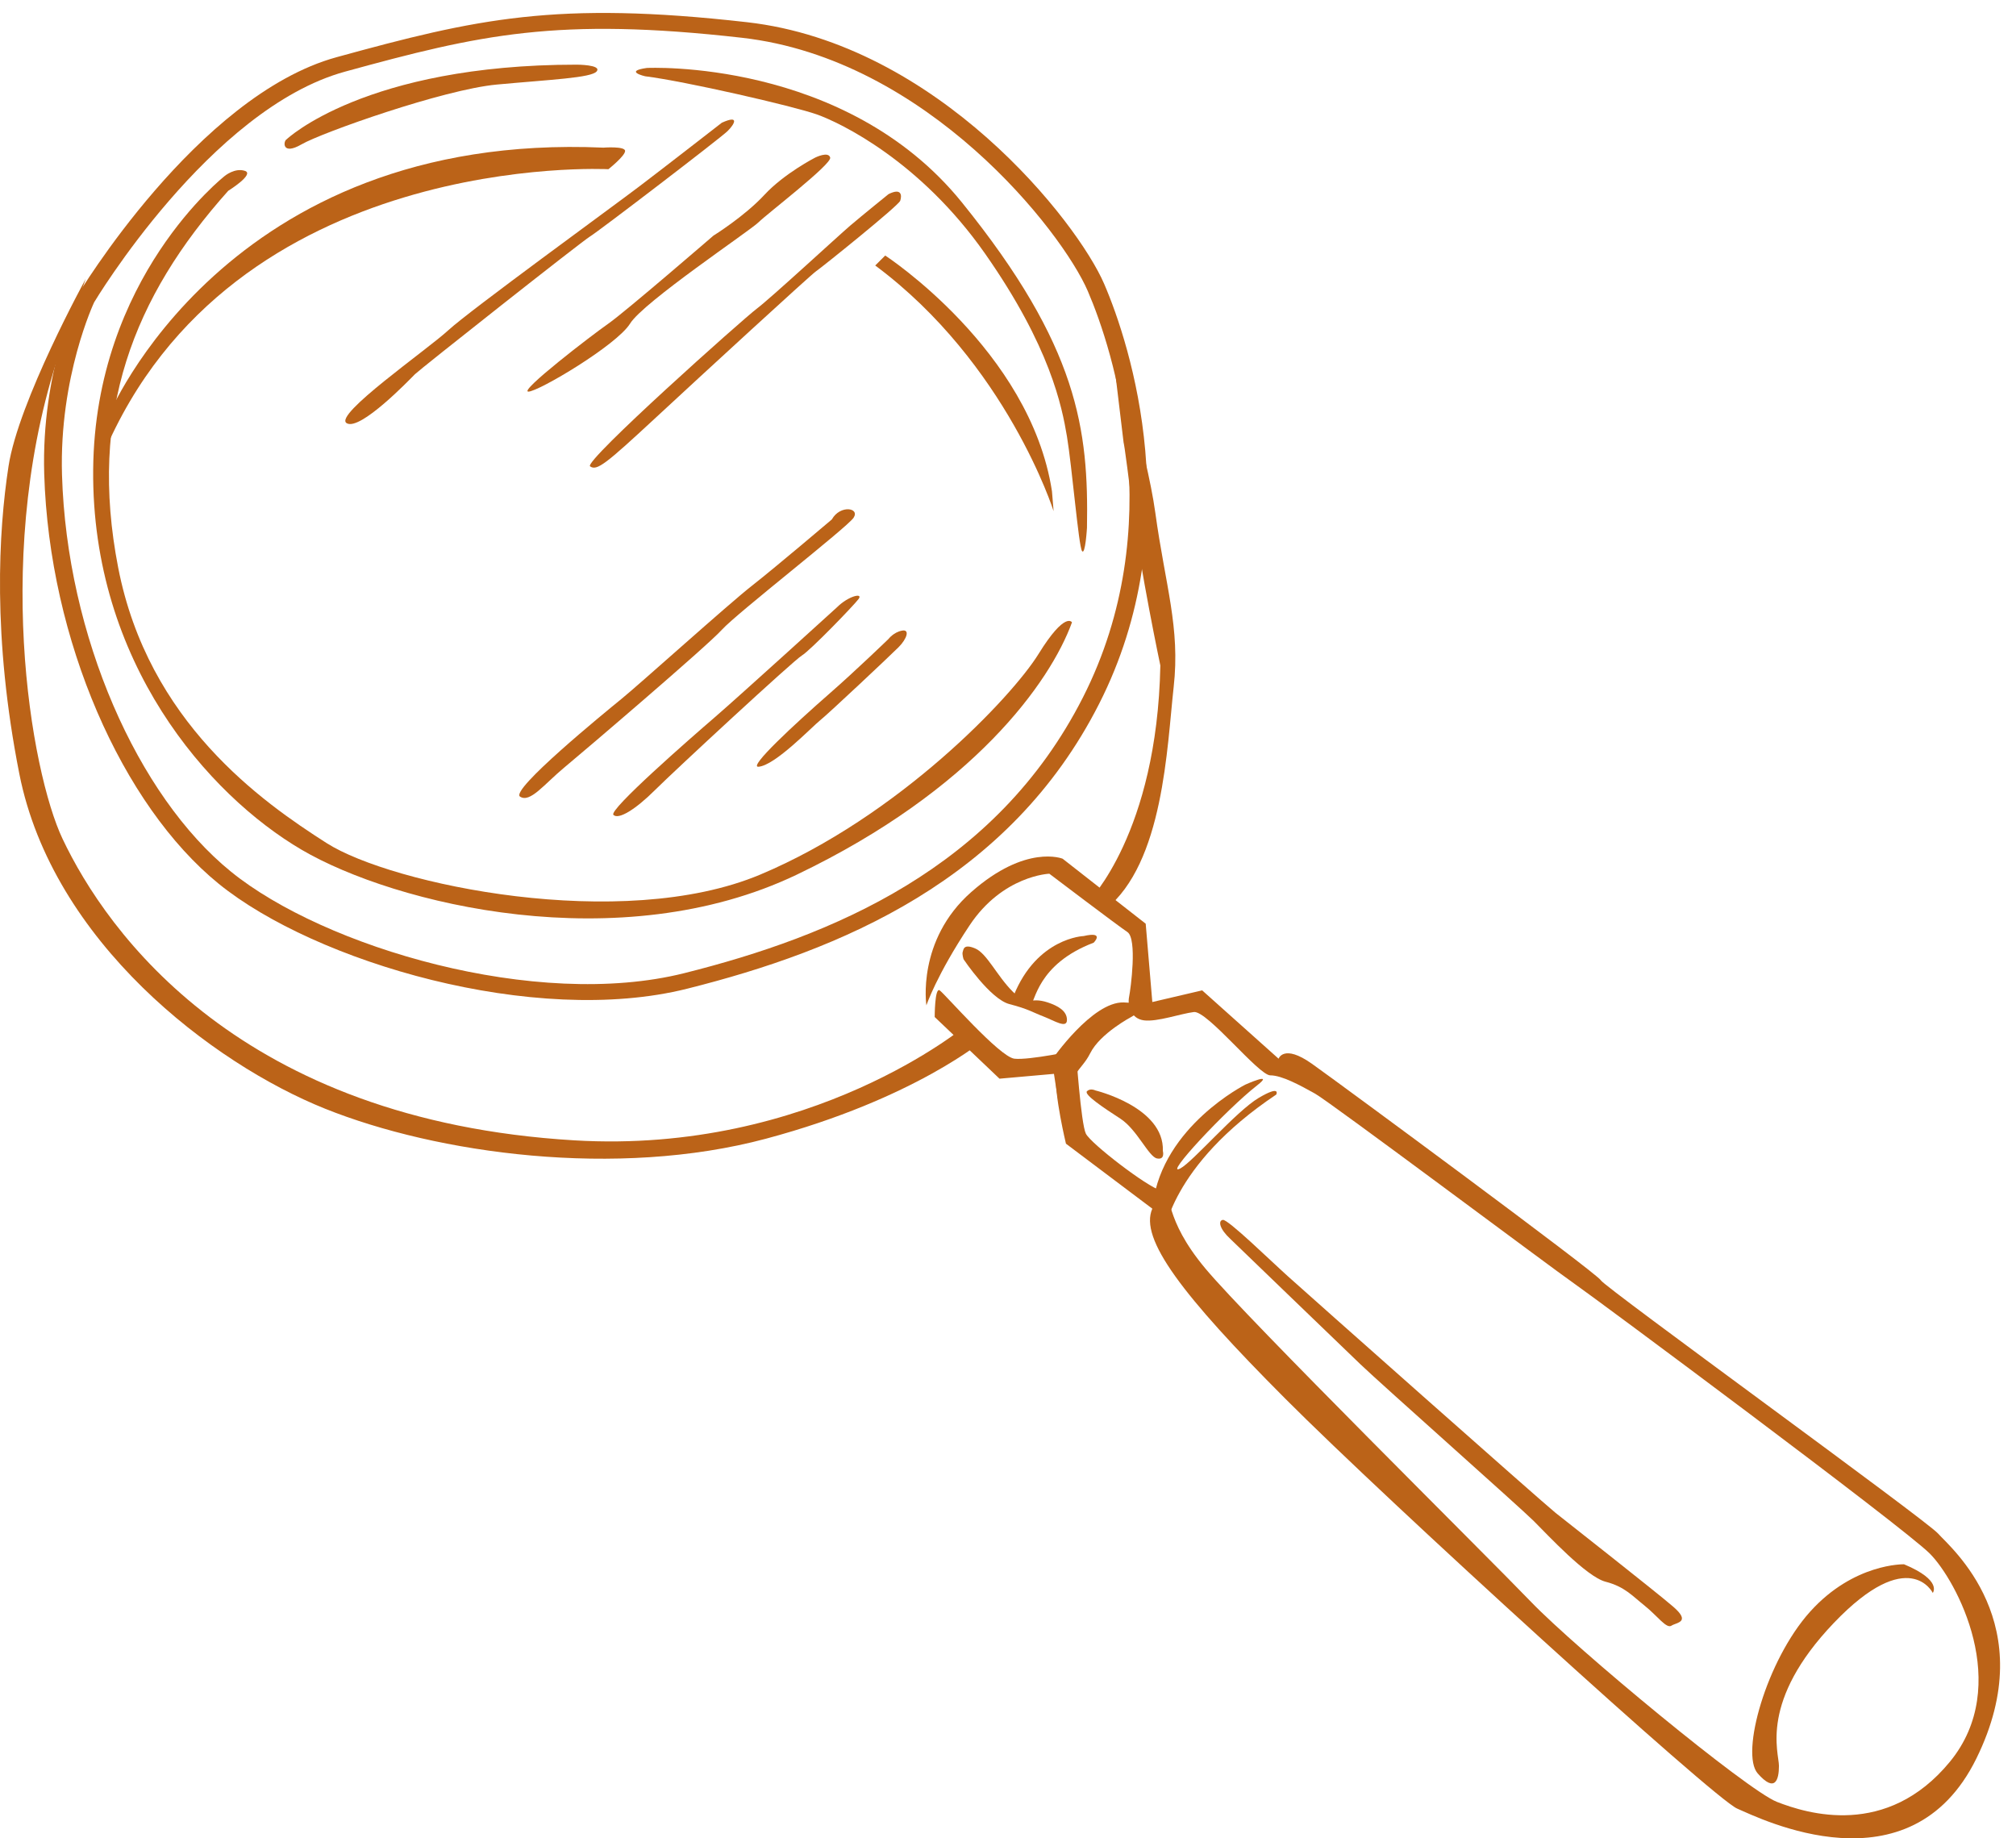 <?xml version="1.0" encoding="UTF-8"?>
<svg width="102px" height="93px" viewBox="0 0 102 93" version="1.1" xmlns="http://www.w3.org/2000/svg" xmlns:xlink="http://www.w3.org/1999/xlink">
    <title>Group 48</title>
    <g id="FoodPrints" stroke="none" stroke-width="1" fill="none" fill-rule="evenodd">
        <g id="ff-foodprints-anywhere" transform="translate(-943, -1513)" fill="#BB6318">
            <g id="Group-48" transform="translate(943, 1513)">
                <path d="M4.339,14.105 C4.339,14.105 0.935,20.302 0.431,23.589 C-0.074,26.877 -0.389,32.23 0.977,39.142 C2.658,47.657 10.77,53.811 16.443,56.087 C22.117,58.364 31.195,59.628 38.76,57.605 C46.323,55.581 49.855,52.546 49.855,52.546 L48.888,51.872 C48.888,51.872 41.08,58.409 29.05,57.689 C12.156,56.678 5.409,47.174 3.162,42.43 C1.566,39.058 -0.452,27.677 3.162,17.392" id="Fill-1"></path>
                <path d="M46.871,50.861 C46.871,50.861 46.366,47.572 49.141,45.128 C51.914,42.683 53.764,43.442 53.764,43.442 L57.967,46.73 L58.302,50.692 L60.824,50.102 L64.69,53.559 C64.69,53.559 64.942,52.8 66.371,53.811 C67.8,54.823 80.829,64.433 80.997,64.771 C81.165,65.108 97.472,76.91 98.06,77.584 C98.649,78.26 103.357,82.137 99.993,88.965 C96.632,95.794 89.066,92 87.89,91.494 C86.713,90.989 70.238,75.983 65.027,70.756 C59.815,65.53 57.631,62.663 58.302,61.146 L53.932,57.858 C53.932,57.858 53.343,55.413 53.427,54.317 L50.57,54.57 L47.291,51.45 C47.291,51.45 47.291,49.934 47.543,50.102 C47.795,50.27 50.57,53.474 51.326,53.559 C52.082,53.642 54.436,53.138 54.436,53.138 C54.436,53.138 54.688,56.846 54.94,57.352 C55.193,57.858 58.05,60.049 58.722,60.219 C59.395,60.387 58.807,61.567 60.992,64.18 C63.178,66.794 75.197,78.68 77.467,81.041 C79.736,83.402 88.394,90.567 89.906,91.157 C91.421,91.747 95.455,93.011 98.649,89.134 C101.843,85.256 98.984,79.945 97.64,78.596 C96.294,77.247 80.745,65.698 79.653,64.939 C78.559,64.18 67.296,55.75 66.54,55.329 C65.783,54.907 64.859,54.401 64.27,54.401 C63.682,54.401 61.077,51.114 60.403,51.198 C59.731,51.282 58.554,51.703 57.882,51.62 C57.21,51.535 57.042,50.861 57.125,50.44 C57.21,50.018 57.546,47.489 57.042,47.152 C56.537,46.814 53.091,44.201 53.091,44.201 C53.091,44.201 50.737,44.286 49.056,46.814 C47.375,49.343 46.871,50.861 46.871,50.861" id="Fill-4"></path>
                <path d="M54.792,35.281 C50.399,43.929 42.102,47.355 34.618,49.232 C27.134,51.108 16.396,47.927 11.679,44.091 C6.96,40.257 3.382,32.18 3.137,24.022 C2.989,19.042 4.764,15.292 4.764,15.292 C4.764,15.292 10.621,5.502 17.454,3.625 C24.288,1.75 28.192,0.852 37.546,1.912 C46.9,2.973 53.734,11.702 55.035,14.721 C56.337,17.74 59.184,26.633 54.792,35.281 M55.864,14.358 C54.52,11.239 47.46,2.218 37.793,1.123 C28.127,0.027 24.093,0.954 17.031,2.893 C9.971,4.832 3.919,14.948 3.919,14.948 C3.919,14.948 2.083,18.822 2.237,23.968 C2.49,32.399 6.189,40.744 11.063,44.707 C15.94,48.669 27.034,51.957 34.767,50.018 C42.501,48.079 51.073,44.539 55.612,35.602 C60.151,26.666 57.21,17.478 55.864,14.358" id="Fill-6"></path>
                <g id="Group-47" transform="translate(4, 3)">
                    <path d="M52.177,13.79 C52.177,13.79 54.021,19.781 54.454,22.942 C54.961,26.637 55.72,28.736 55.382,31.758 C55.044,34.782 54.876,40.659 51.924,43.01 L51.08,42.591 C51.08,42.591 54.538,39.147 54.708,30.667 C54.708,30.667 53.696,25.881 53.274,22.522 C52.852,19.163 52.852,19.415 52.852,19.415 L52.177,13.79 Z" id="Fill-9"></path>
                    <path d="M50.827,44.354 C50.827,44.354 48.465,44.438 47.283,47.376 C47.283,47.376 47.874,48.048 48.127,47.88 C48.38,47.713 48.465,45.781 51.334,44.69 C51.334,44.69 51.924,44.102 50.827,44.354" id="Fill-11"></path>
                    <path d="M44.753,45.53 C44.753,45.53 46.102,47.545 47.072,47.797 C48.042,48.048 48.254,48.217 48.802,48.426 C49.35,48.637 49.983,49.056 49.983,48.595 C49.983,48.133 49.518,47.881 49.012,47.713 C48.07,47.4 48.042,47.964 47.242,47.168 C46.44,46.369 45.934,45.235 45.343,44.983 C44.753,44.731 44.753,45.026 44.709,45.152 C44.668,45.278 44.753,45.53 44.753,45.53" id="Fill-13"></path>
                    <path d="M49.224,50.61 C49.224,50.61 51.248,47.671 52.85,47.712 C54.454,47.755 53.273,48.426 53.273,48.426 C53.273,48.426 51.67,49.266 51.164,50.274 C50.658,51.281 50.067,51.114 49.982,53.381 C49.899,55.647 49.224,50.61 49.224,50.61" id="Fill-15"></path>
                    <path d="M51.417,52.163 C51.417,52.163 54.919,53.002 54.835,55.227 C54.835,55.227 54.961,55.689 54.539,55.605 C54.116,55.522 53.527,54.136 52.682,53.59 C51.84,53.044 50.827,52.373 50.996,52.204 C51.165,52.037 51.417,52.163 51.417,52.163" id="Fill-17"></path>
                    <path d="M59.011,51.869 C59.011,51.869 54.835,53.968 54.329,57.915 L54.877,59.51 C54.877,59.51 55.173,55.984 60.572,52.373 C60.572,52.373 60.824,51.869 59.686,52.541 C58.547,53.213 56.354,55.774 55.72,56.11 C54.811,56.592 58.041,53.129 59.601,51.911 C60.524,51.191 59.011,51.869 59.011,51.869" id="Fill-19"></path>
                    <path d="M58.251,59.678 C58.251,59.678 63.735,64.968 64.831,66.018 C65.928,67.067 72.889,73.239 73.605,73.952 C74.323,74.667 76.264,76.766 77.233,77.018 C78.203,77.269 78.583,77.731 79.216,78.235 C79.849,78.739 80.312,79.41 80.565,79.243 C80.819,79.075 81.578,79.075 80.65,78.276 C79.722,77.479 75.335,74.036 74.702,73.533 C74.069,73.029 62.047,62.365 61.162,61.567 C60.275,60.77 58.124,58.671 57.87,58.713 C57.618,58.754 57.703,59.174 58.251,59.678" id="Fill-21"></path>
                    <path d="M92.335,76.136 C92.335,76.136 89.803,76.073 87.588,78.528 C85.374,80.984 84.046,85.708 84.931,86.716 C85.816,87.723 86.006,87.03 86.006,86.337 C86.006,85.645 84.995,83.064 88.791,79.095 C92.587,75.128 93.789,77.584 93.789,77.584 C93.789,77.584 94.295,76.954 92.335,76.136" id="Fill-23"></path>
                    <path d="M7.378,5.896 C7.378,5.896 0.799,11.019 0.714,20.759 C0.629,30.499 6.536,37.217 11.26,39.988 C15.983,42.758 27.373,45.53 36.316,41.247 C45.258,36.965 49.139,31.507 50.237,28.484 C50.237,28.484 49.9,27.896 48.548,30.079 C47.199,32.262 41.462,38.308 34.46,41.247 C27.457,44.186 15.815,41.751 12.525,39.651 C9.234,37.552 3.497,33.522 1.979,25.713 C0.46,17.904 2.739,12.026 7.548,6.652 C7.548,6.652 8.898,5.812 8.392,5.644 C7.885,5.477 7.378,5.896 7.378,5.896" id="Fill-25"></path>
                    <path d="M10.5,4.049 C10.5,4.049 14.465,0.271 25.179,0.271 C25.179,0.271 26.445,0.271 26.193,0.606 C25.94,0.942 23.83,1.027 21.131,1.278 C18.431,1.53 12.272,3.713 11.26,4.301 C10.247,4.888 10.332,4.133 10.5,4.049" id="Fill-27"></path>
                    <path d="M28.723,0.438 C28.723,0.438 38.763,-0.065 44.668,7.24 C50.574,14.545 51.08,18.743 50.996,23.697 C50.996,23.697 50.911,25.125 50.743,24.873 C50.574,24.621 50.235,20.59 49.983,19.08 C49.729,17.568 49.14,14.545 45.848,9.843 C42.559,5.14 38.51,3.209 37.329,2.789 C36.147,2.37 30.664,1.11 28.639,0.858 C28.639,0.858 27.541,0.606 28.723,0.438" id="Fill-29"></path>
                    <path d="M1.473,18.072 C1.473,18.072 7.379,3.629 26.529,4.469 C26.529,4.469 27.627,4.385 27.627,4.637 C27.627,4.889 26.783,5.56 26.783,5.56 C26.783,5.56 7.716,4.553 1.22,20.003 L1.473,18.408" id="Fill-31"></path>
                    <path d="M40.788,9.927 C40.788,9.927 48.127,14.713 49.224,21.85 L49.307,22.858 C49.307,22.858 46.945,15.385 40.282,10.431 L40.788,9.927 Z" id="Fill-33"></path>
                    <path d="M32.52,3.209 C32.52,3.209 29.82,5.308 28.386,6.4 C26.951,7.492 19.78,12.697 18.684,13.705 C17.588,14.713 12.863,17.988 13.537,18.407 C14.213,18.827 16.744,16.182 16.996,15.93 C17.25,15.678 25.433,9.213 25.855,8.961 C26.277,8.71 32.478,3.965 32.814,3.629 C33.153,3.294 33.448,2.79 32.52,3.209" id="Fill-35"></path>
                    <path d="M37.244,4.973 C37.244,4.973 35.683,5.77 34.671,6.862 C33.659,7.954 32.098,8.919 32.098,8.919 C32.098,8.919 27.626,12.782 26.783,13.37 C25.939,13.957 22.227,16.812 22.734,16.812 C23.239,16.812 27.205,14.461 27.879,13.37 C28.554,12.278 33.954,8.668 34.376,8.247 C34.797,7.828 38.087,5.309 38.004,4.973 C37.919,4.636 37.244,4.973 37.244,4.973" id="Fill-37"></path>
                    <path d="M40.956,6.82 C40.956,6.82 39.606,7.911 39.015,8.415 C38.425,8.919 34.966,12.11 34.292,12.614 C33.616,13.118 25.517,20.339 25.855,20.591 C26.193,20.842 26.657,20.465 29.104,18.198 C31.55,15.93 37.033,10.892 37.287,10.724 C37.539,10.557 41.462,7.408 41.547,7.156 C41.632,6.904 41.632,6.484 40.956,6.82" id="Fill-39"></path>
                    <path d="M38.087,23.278 C38.087,23.278 35.219,25.713 34.038,26.637 C32.857,27.56 28.385,31.591 27.457,32.346 C26.529,33.102 21.805,36.964 22.311,37.3 C22.818,37.637 23.534,36.671 24.547,35.831 C25.559,34.991 31.76,29.702 32.52,28.862 C33.279,28.022 38.847,23.697 39.186,23.194 C39.522,22.69 38.509,22.522 38.087,23.278" id="Fill-41"></path>
                    <path d="M38.341,27.728 C38.341,27.728 33.448,32.178 32.183,33.27 C30.916,34.361 26.783,37.972 27.036,38.224 C27.289,38.476 28.132,37.972 29.145,36.964 C30.158,35.957 36.147,30.415 36.569,30.163 C36.992,29.911 39.183,27.644 39.437,27.308 C39.691,26.972 38.931,27.14 38.341,27.728" id="Fill-43"></path>
                    <path d="M40.956,29.323 C40.956,29.323 39.318,30.908 37.961,32.094 C36.233,33.606 33.828,35.831 34.376,35.789 C35.221,35.724 37.075,33.773 37.497,33.438 C37.919,33.102 41.042,30.164 41.462,29.743 C41.884,29.323 42.053,28.819 41.632,28.904 C41.209,28.987 40.956,29.323 40.956,29.323" id="Fill-45"></path>
                </g>
            </g>
        </g>
    </g>
</svg>